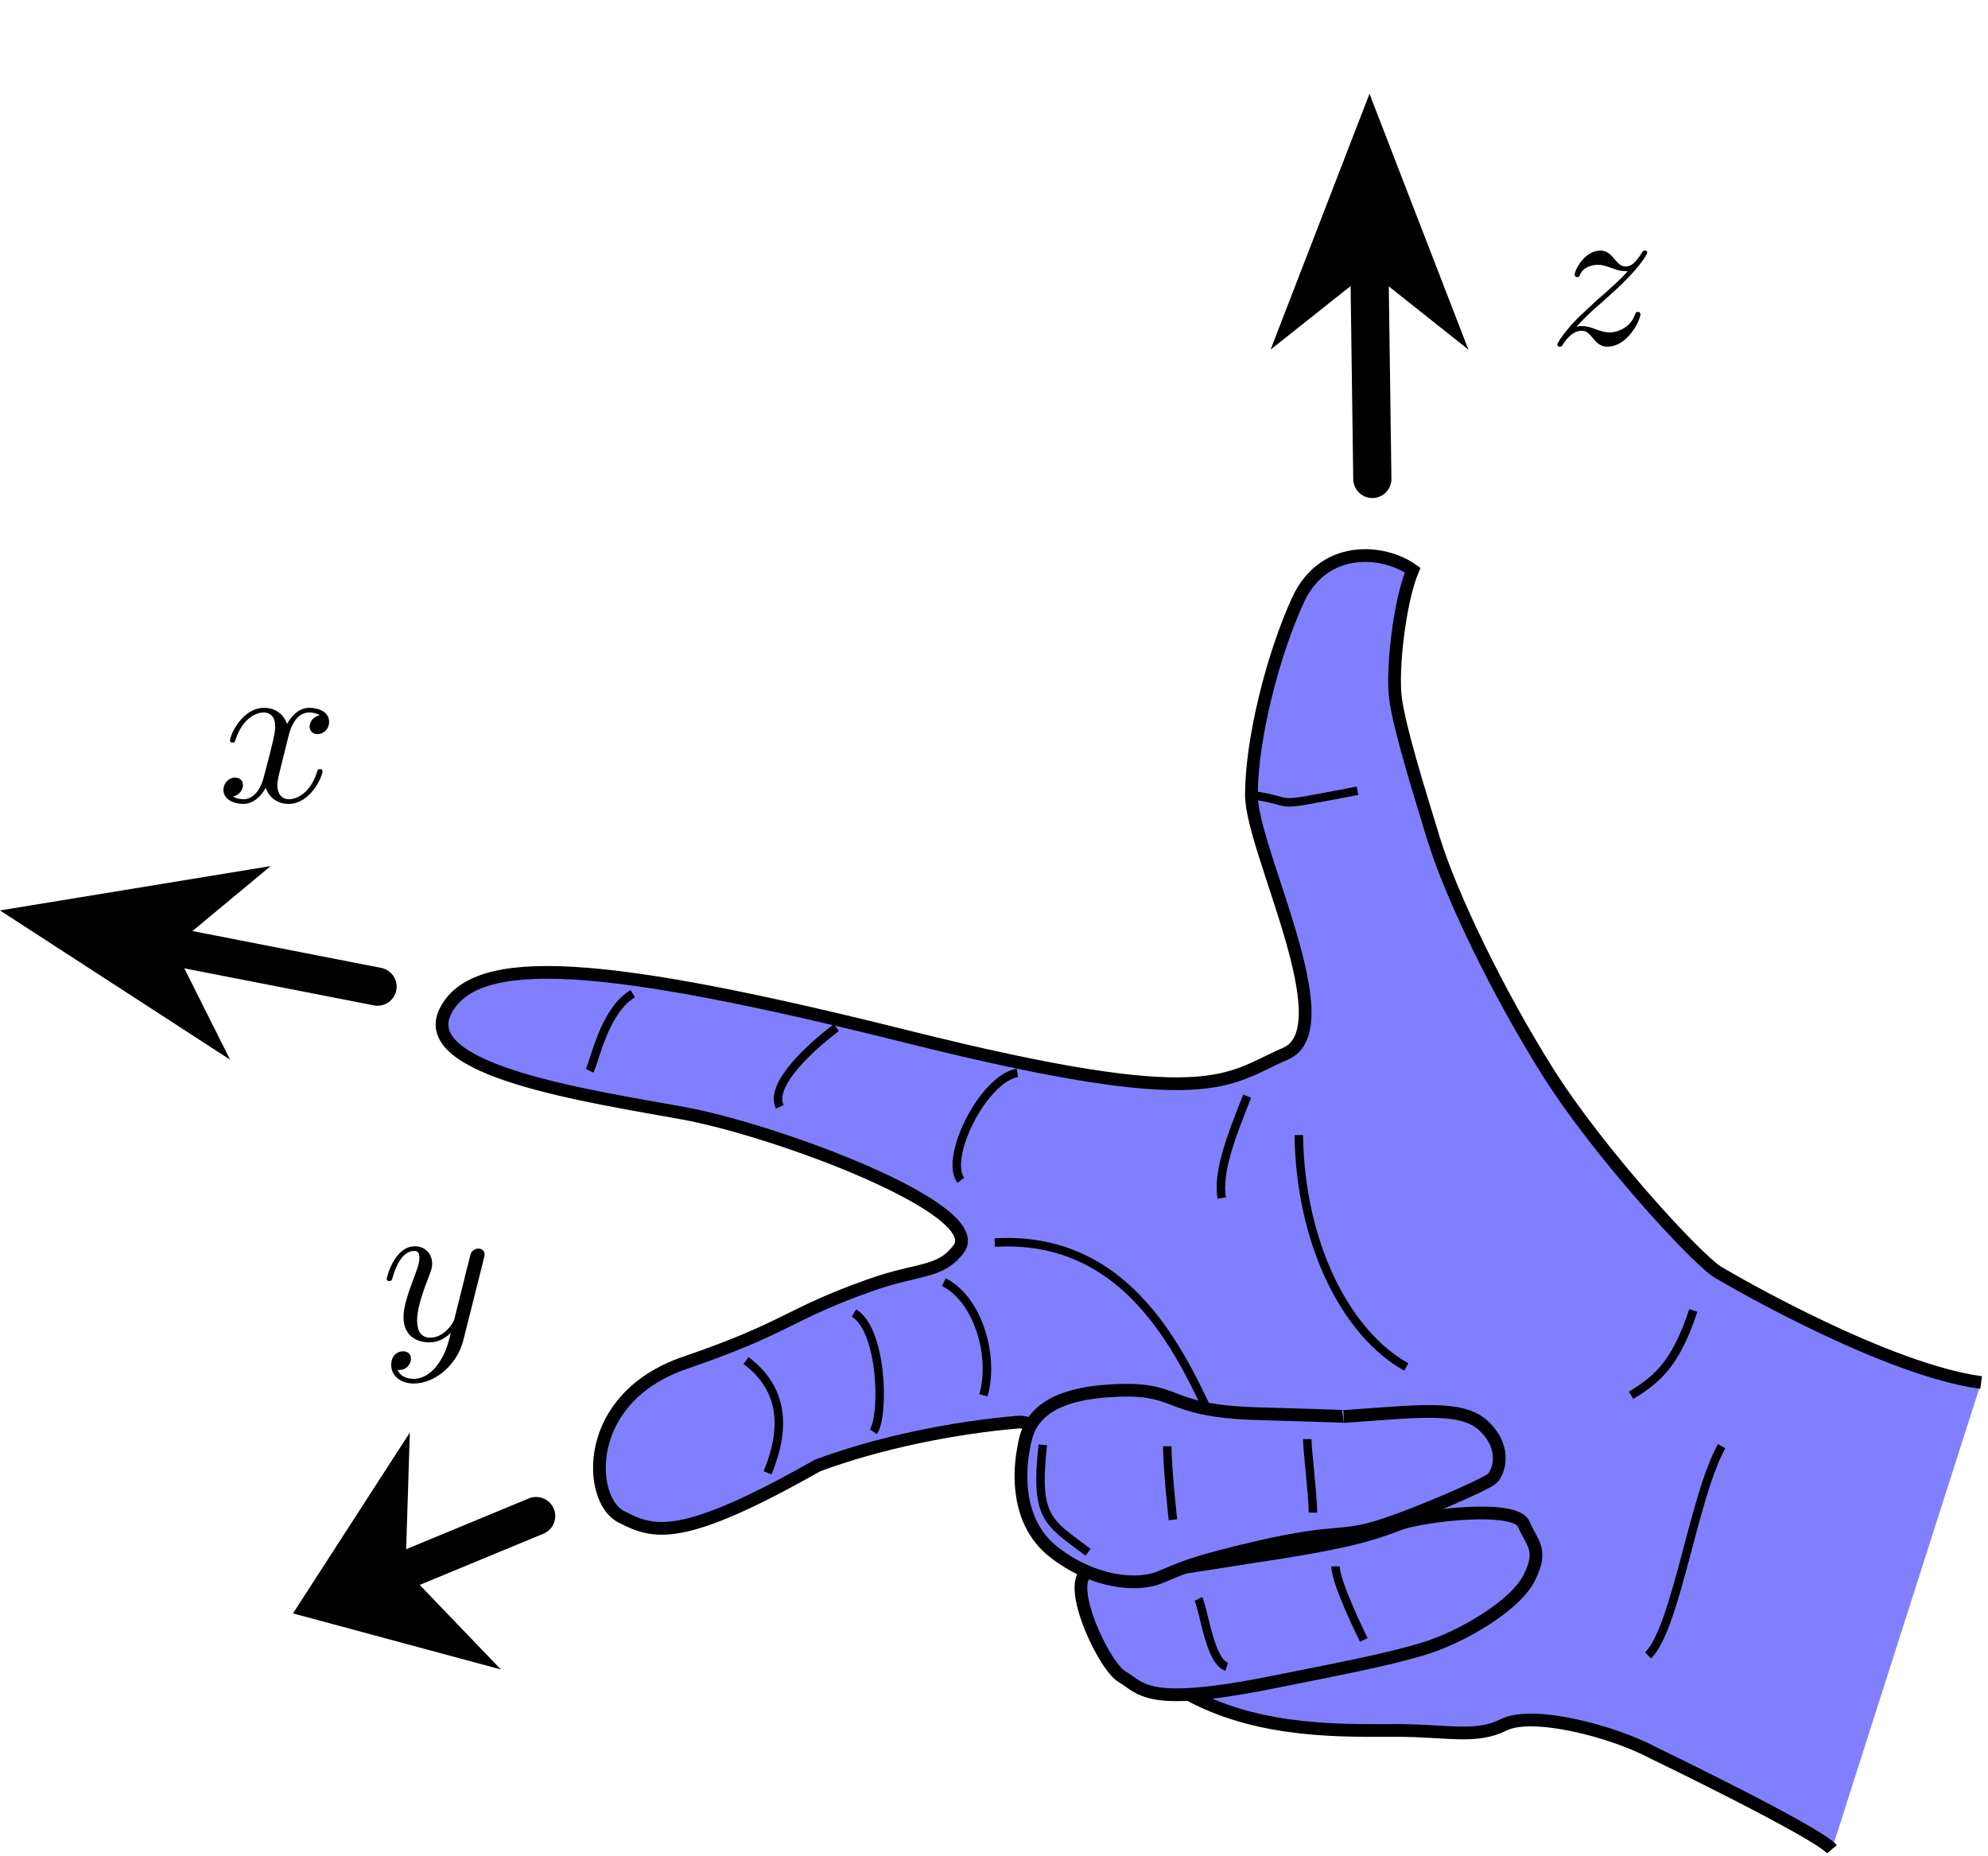 <?xml version='1.0' encoding='UTF-8'?>
<!-- This file was generated by dvisvgm 3.2.2 -->
<svg version='1.1' xmlns='http://www.w3.org/2000/svg' xmlns:xlink='http://www.w3.org/1999/xlink' width='522.742pt' height='488.045pt' viewBox='0 52.053 522.742 488.045'>
<defs>
<path id='g1-120' d='M3.328-3.009C3.387-3.268 3.616-4.184 4.314-4.184C4.364-4.184 4.603-4.184 4.812-4.055C4.533-4.005 4.334-3.756 4.334-3.517C4.334-3.357 4.443-3.168 4.712-3.168C4.932-3.168 5.25-3.347 5.25-3.746C5.25-4.264 4.663-4.403 4.324-4.403C3.746-4.403 3.397-3.875 3.278-3.646C3.029-4.304 2.491-4.403 2.202-4.403C1.166-4.403 .598-3.118 .598-2.869C.598-2.77 .697-2.77 .717-2.77C.797-2.77 .827-2.79 .847-2.879C1.186-3.935 1.843-4.184 2.182-4.184C2.371-4.184 2.72-4.095 2.72-3.517C2.72-3.208 2.55-2.54 2.182-1.146C2.022-.528 1.674-.11 1.235-.11C1.176-.11 .946-.11 .737-.239C.986-.289 1.205-.498 1.205-.777C1.205-1.046 .986-1.126 .837-1.126C.538-1.126 .289-.867 .289-.548C.289-.09 .787 .11 1.225 .11C1.883 .11 2.242-.588 2.271-.648C2.391-.279 2.75 .11 3.347 .11C4.374 .11 4.941-1.176 4.941-1.425C4.941-1.524 4.852-1.524 4.822-1.524C4.732-1.524 4.712-1.484 4.692-1.415C4.364-.349 3.686-.11 3.367-.11C2.979-.11 2.819-.428 2.819-.767C2.819-.986 2.879-1.205 2.989-1.644L3.328-3.009Z'/>
<path id='g1-121' d='M4.842-3.796C4.882-3.935 4.882-3.955 4.882-4.025C4.882-4.204 4.742-4.294 4.593-4.294C4.493-4.294 4.334-4.234 4.244-4.085C4.224-4.035 4.144-3.726 4.105-3.547C4.035-3.288 3.965-3.019 3.905-2.75L3.457-.956C3.417-.807 2.989-.11 2.331-.11C1.823-.11 1.714-.548 1.714-.917C1.714-1.375 1.883-1.993 2.222-2.869C2.381-3.278 2.421-3.387 2.421-3.587C2.421-4.035 2.102-4.403 1.604-4.403C.658-4.403 .289-2.959 .289-2.869C.289-2.77 .389-2.77 .408-2.77C.508-2.77 .518-2.79 .568-2.949C.837-3.885 1.235-4.184 1.574-4.184C1.654-4.184 1.823-4.184 1.823-3.866C1.823-3.616 1.724-3.357 1.654-3.168C1.255-2.112 1.076-1.544 1.076-1.076C1.076-.189 1.704 .11 2.291 .11C2.68 .11 3.019-.06 3.298-.339C3.168 .179 3.049 .667 2.65 1.196C2.391 1.534 2.012 1.823 1.554 1.823C1.415 1.823 .966 1.793 .797 1.405C.956 1.405 1.086 1.405 1.225 1.285C1.325 1.196 1.425 1.066 1.425 .877C1.425 .568 1.156 .528 1.056 .528C.827 .528 .498 .687 .498 1.176C.498 1.674 .936 2.042 1.554 2.042C2.58 2.042 3.606 1.136 3.885 .01L4.842-3.796Z'/>
<path id='g1-122' d='M1.325-.827C1.863-1.405 2.152-1.654 2.511-1.963C2.511-1.973 3.128-2.501 3.487-2.859C4.433-3.786 4.653-4.264 4.653-4.304C4.653-4.403 4.563-4.403 4.543-4.403C4.473-4.403 4.443-4.384 4.394-4.294C4.095-3.816 3.885-3.656 3.646-3.656S3.288-3.806 3.138-3.975C2.949-4.204 2.78-4.403 2.451-4.403C1.704-4.403 1.245-3.477 1.245-3.268C1.245-3.218 1.275-3.158 1.365-3.158S1.474-3.208 1.494-3.268C1.684-3.726 2.262-3.736 2.341-3.736C2.55-3.736 2.74-3.666 2.969-3.587C3.367-3.437 3.477-3.437 3.736-3.437C3.377-3.009 2.54-2.291 2.351-2.132L1.455-1.295C.777-.628 .428-.06 .428 .01C.428 .11 .528 .11 .548 .11C.628 .11 .648 .09 .707-.02C.936-.369 1.235-.638 1.554-.638C1.783-.638 1.883-.548 2.132-.259C2.301-.05 2.481 .11 2.77 .11C3.756 .11 4.334-1.156 4.334-1.425C4.334-1.474 4.294-1.524 4.214-1.524C4.125-1.524 4.105-1.465 4.075-1.395C3.846-.747 3.208-.558 2.879-.558C2.68-.558 2.501-.618 2.291-.687C1.953-.817 1.803-.857 1.594-.857C1.574-.857 1.415-.857 1.325-.827Z'/>
</defs>
<g id='page2' transform='matrix(1.4 0 0 1.4 0 0)'>
<g stroke-miterlimit='10' transform='translate(0,54.795)scale(0.996,-0.996)'>
<g fill='#000' stroke='#000'>
<g stroke-width='0.4'>
<g stroke='#000'>
<g fill='#8080ff'>
<g stroke-width='2.4'>
<path d='M373.587-243.031C355.987-240.631 327.987-224.631 323.987-222.231C319.987-219.831 301.587-199.831 291.987-184.631C282.387-169.431 273.587-151.031 270.387-140.631S263.987-119.831 263.187-114.231C262.387-108.631 263.987-95.431 266.387-89.831C260.787-85.831 249.587-85.031 244.787-95.431C239.987-105.831 235.986-121.831 235.986-132.231S253.587-176.231 242.387-181.031C231.186-185.831 228.786-192.231 171.186-177.831S89.586-161.831 83.986-173.031C78.386-184.231 111.186-189.031 128.786-192.231C146.386-195.431 186.403-210.338 180.786-217.831C177.306-222.473 173.286-221.422 164.219-224.622C148.53-230.159 148.773-232.594 129.186-239.298C109.64-245.987 110.912-265.079 117.052-268.282C123.193-271.485 128.265-273.355 154.161-258.671C165.641-254.399 179.587-251.563 191.854-250.497C204.12-249.431 211.588-295.297 224.921-302.231C238.254-309.164 253.72-308.631 263.32-308.631C272.92-308.631 278.253-310.232 283.587-307.564C288.92-304.897 303.854-308.63 311.854-312.897C311.854-312.897 342.788-327.831 345.454-331.031'/>
</g>
</g>
</g>
<g stroke='#000'>
<g stroke-width='1.6'>
<path d='M187.587-216.63C214.786-215.031 224.386-241.164 230.786-255.031' fill='none'/>
</g>
</g>
<g stroke='#000'>
<g stroke-width='1.6'>
<path d='M244.92-196.363C245.187-216.63 253.721-233.698 265.187-240.096' fill='none'/>
</g>
</g>
<g stroke='#000'>
<g stroke-width='1.6'>
<path d='M191.854-184.63C185.453-185.697 177.987-200.63 181.187-204.897' fill='none'/>
</g>
</g>
<g stroke='#000'>
<g stroke-width='1.6'>
<path d='M157.72-176.097C153.453-179.297 144.92-186.763 147.053-191.03' fill='none'/>
</g>
</g>
<g stroke='#000'>
<g stroke-width='1.6'>
<path d='M119.32-169.697C113.986-172.897 112.252-182.097 111.186-184.23' fill='none'/>
</g>
</g>
<g stroke='#000'>
<g stroke-width='1.6'>
<path d='M177.987-224.098C184.387-227.298 187.587-237.963 185.453-245.431' fill='none'/>
</g>
</g>
<g stroke='#000'>
<g stroke-width='1.6'>
<path d='M161.037-229.915C166.371-233.115 166.836-249.11 164.702-252.31' fill='none'/>
</g>
</g>
<g stroke='#000'>
<g stroke-width='1.6'>
<path d='M140.679-238.873C147.597-244.061 148.352-251.3 144.75-260.046' fill='none'/>
</g>
</g>
<g stroke='#000'>
<g stroke-width='1.6'>
<path d='M235.186-189.031C231.986-197.031 229.586-203.431 230.386-208.231' fill='none'/>
</g>
</g>
<g stroke='#000'>
<g stroke-width='1.6'>
<path d='M235.986-132.231C245.544-133.596 238.128-134.833 255.987-131.431' fill='none'/>
</g>
</g>
<g stroke='#000'>
<g stroke-width='1.6'>
<path d='M319.32-229.431C316.12-239.031 312.92-242.231 307.587-245.431' fill='none'/>
</g>
</g>
<g stroke='#000'>
<g fill='#8080ff'>
<g stroke-width='2.4'>
<path d='M239.854-299.565C252.578-297.02 261.721-295.299 268.654-293.165C275.587-291.031 285.719-285.164 288.387-279.831C291.054-274.499 288.92-273.432 287.32-269.699C285.72-265.965 268.121-268.099 263.854-269.699C259.587-271.299 255.854-272.899 238.254-275.565C220.654-278.231 215.854-279.565 206.786-278.498C199.353-277.623 207.854-296.364 211.587-298.498C215.32-300.632 215.854-304.365 239.854-299.565Z'/>
</g>
</g>
</g>
<g stroke='#000'>
<g fill='#8080ff'>
<g stroke-width='2.4'>
<path d='M253.428-249.431C268.546-248.365 276.107-247.299 280.176-251.565C284.246-255.831 282.501-260.099 281.339-261.165C280.176-262.231 266.802-268.098 259.824-270.231C252.846-272.365 251.683-270.765 237.729-273.965C223.774-277.165 222.611-278.231 218.54-279.831C214.47-281.431 206.33-280.898 198.771-275.031C191.212-269.165 192.374-259.031 192.956-255.831C193.538-252.631 194.12-245.698 208.656-244.631C223.192-243.565 218.539-248.364 237.147-248.898C255.754-249.431 253.428-249.431 253.428-249.431Z'/>
</g>
</g>
</g>
<g stroke='#000'>
<g stroke-width='1.6'>
<path d='M196.653-254.765C195.114-268.609 197.54-269.298 205.186-275.031' fill='none'/>
</g>
</g>
<g stroke='#000'>
<g stroke-width='1.6'>
<path d='M220.12-255.031C220.12-259.297 221.186-268.897 221.186-268.897' fill='none'/>
</g>
</g>
<g stroke='#000'>
<g stroke-width='1.6'>
<path d='M246.52-253.697C246.52-255.831 247.587-264.363 247.587-267.563' fill='none'/>
</g>
</g>
<g stroke='#000'>
<g stroke-width='1.6'>
<path d='M251.853-277.699C251.853-280.899 257.187-291.565 257.187-291.565' fill='none'/>
</g>
</g>
<g stroke='#000'>
<g stroke-width='1.6'>
<path d='M225.986-283.831C227.053-285.965 228.12-295.564 231.32-296.632' fill='none'/>
</g>
</g>
<g stroke='#000'>
<g stroke-width='1.6'>
<path d='M324.653-255.031C319.32-264.631 316.12-289.166 310.787-294.499' fill='none'/>
</g>
</g>
<g stroke='#000'>
<g fill='#000'>
<g stroke-linecap='round'>
<g stroke-width='7.2'>
<path d='M258.787-72.631L258.252-33.431'/>
</g>
</g>
</g>
</g>
<g fill='#000'>
<path d='M258.252-33.431L239.602-48.24L258.252 0L276.903-48.24Z' stroke='none'/>
</g>
<g stroke='#000'>
<g fill='#000'>
<g stroke-linecap='round'>
<g stroke-width='7.2'>
<path d='M71.197-168.369L32.72-160.854'/>
</g>
</g>
</g>
</g>
<g fill='#000'>
<path d='M32.72-160.854L43.392-182.145L0-154.001L51.039-145.636Z' stroke='none'/>
</g>
<g stroke='#000'>
<g fill='#000'>
<g stroke-linecap='round'>
<g stroke-width='7.2'>
<path d='M101.102-268.205L76.468-278.405'/>
</g>
</g>
</g>
</g>
<g fill='#000'>
<path d='M76.468-278.405L94.452-297.132L55.251-286.559L77.284-252.455Z' stroke='none'/>
</g>
<g fill='#000'>
<g stroke-linejoin='miter'>
<g stroke-linecap='butt'>
<g stroke-width='0.8'>
<path d='M40.976-133.47' stroke='none'/>
<g transform='translate(40.976,-133.47)'>
<g stroke='none' transform='scale(-1.004,1.004)translate(0,54.795)scale(-1,-1)'>
<g fill='#000'>
<g stroke='none'>
<g transform='matrix(4 0 0 4 0 -164.383)'>
<use x='0' y='54.795' xlink:href='#g1-120'/>
</g>
</g>
</g>
</g>
</g>
</g>
</g>
</g>
</g>
<g fill='#000'>
<g stroke-linejoin='miter'>
<g stroke-linecap='butt'>
<g stroke-width='0.8'>
<path d='M71.77-242.786' stroke='none'/>
<g transform='translate(71.77,-235.009)'>
<g stroke='none' transform='scale(-1.004,1.004)translate(0,54.795)scale(-1,-1)'>
<g fill='#000'>
<g stroke='none'>
<g transform='matrix(4 0 0 4 0 -164.383)'>
<use x='0' y='54.795' xlink:href='#g1-121'/>
</g>
</g>
</g>
</g>
</g>
</g>
</g>
</g>
</g>
<g fill='#000'>
<g stroke-linejoin='miter'>
<g stroke-linecap='butt'>
<g stroke-width='0.8'>
<path d='M291.943-47.248' stroke='none'/>
<g transform='translate(291.943,-47.248)'>
<g stroke='none' transform='scale(-1.004,1.004)translate(0,54.795)scale(-1,-1)'>
<g fill='#000'>
<g stroke='none'>
<g transform='matrix(4 0 0 4 0 -164.383)'>
<use x='0' y='54.795' xlink:href='#g1-122'/>
</g>
</g>
</g>
</g>
</g>
</g>
</g>
</g>
</g>
</g>
</g>
</g>
</g>
</svg>